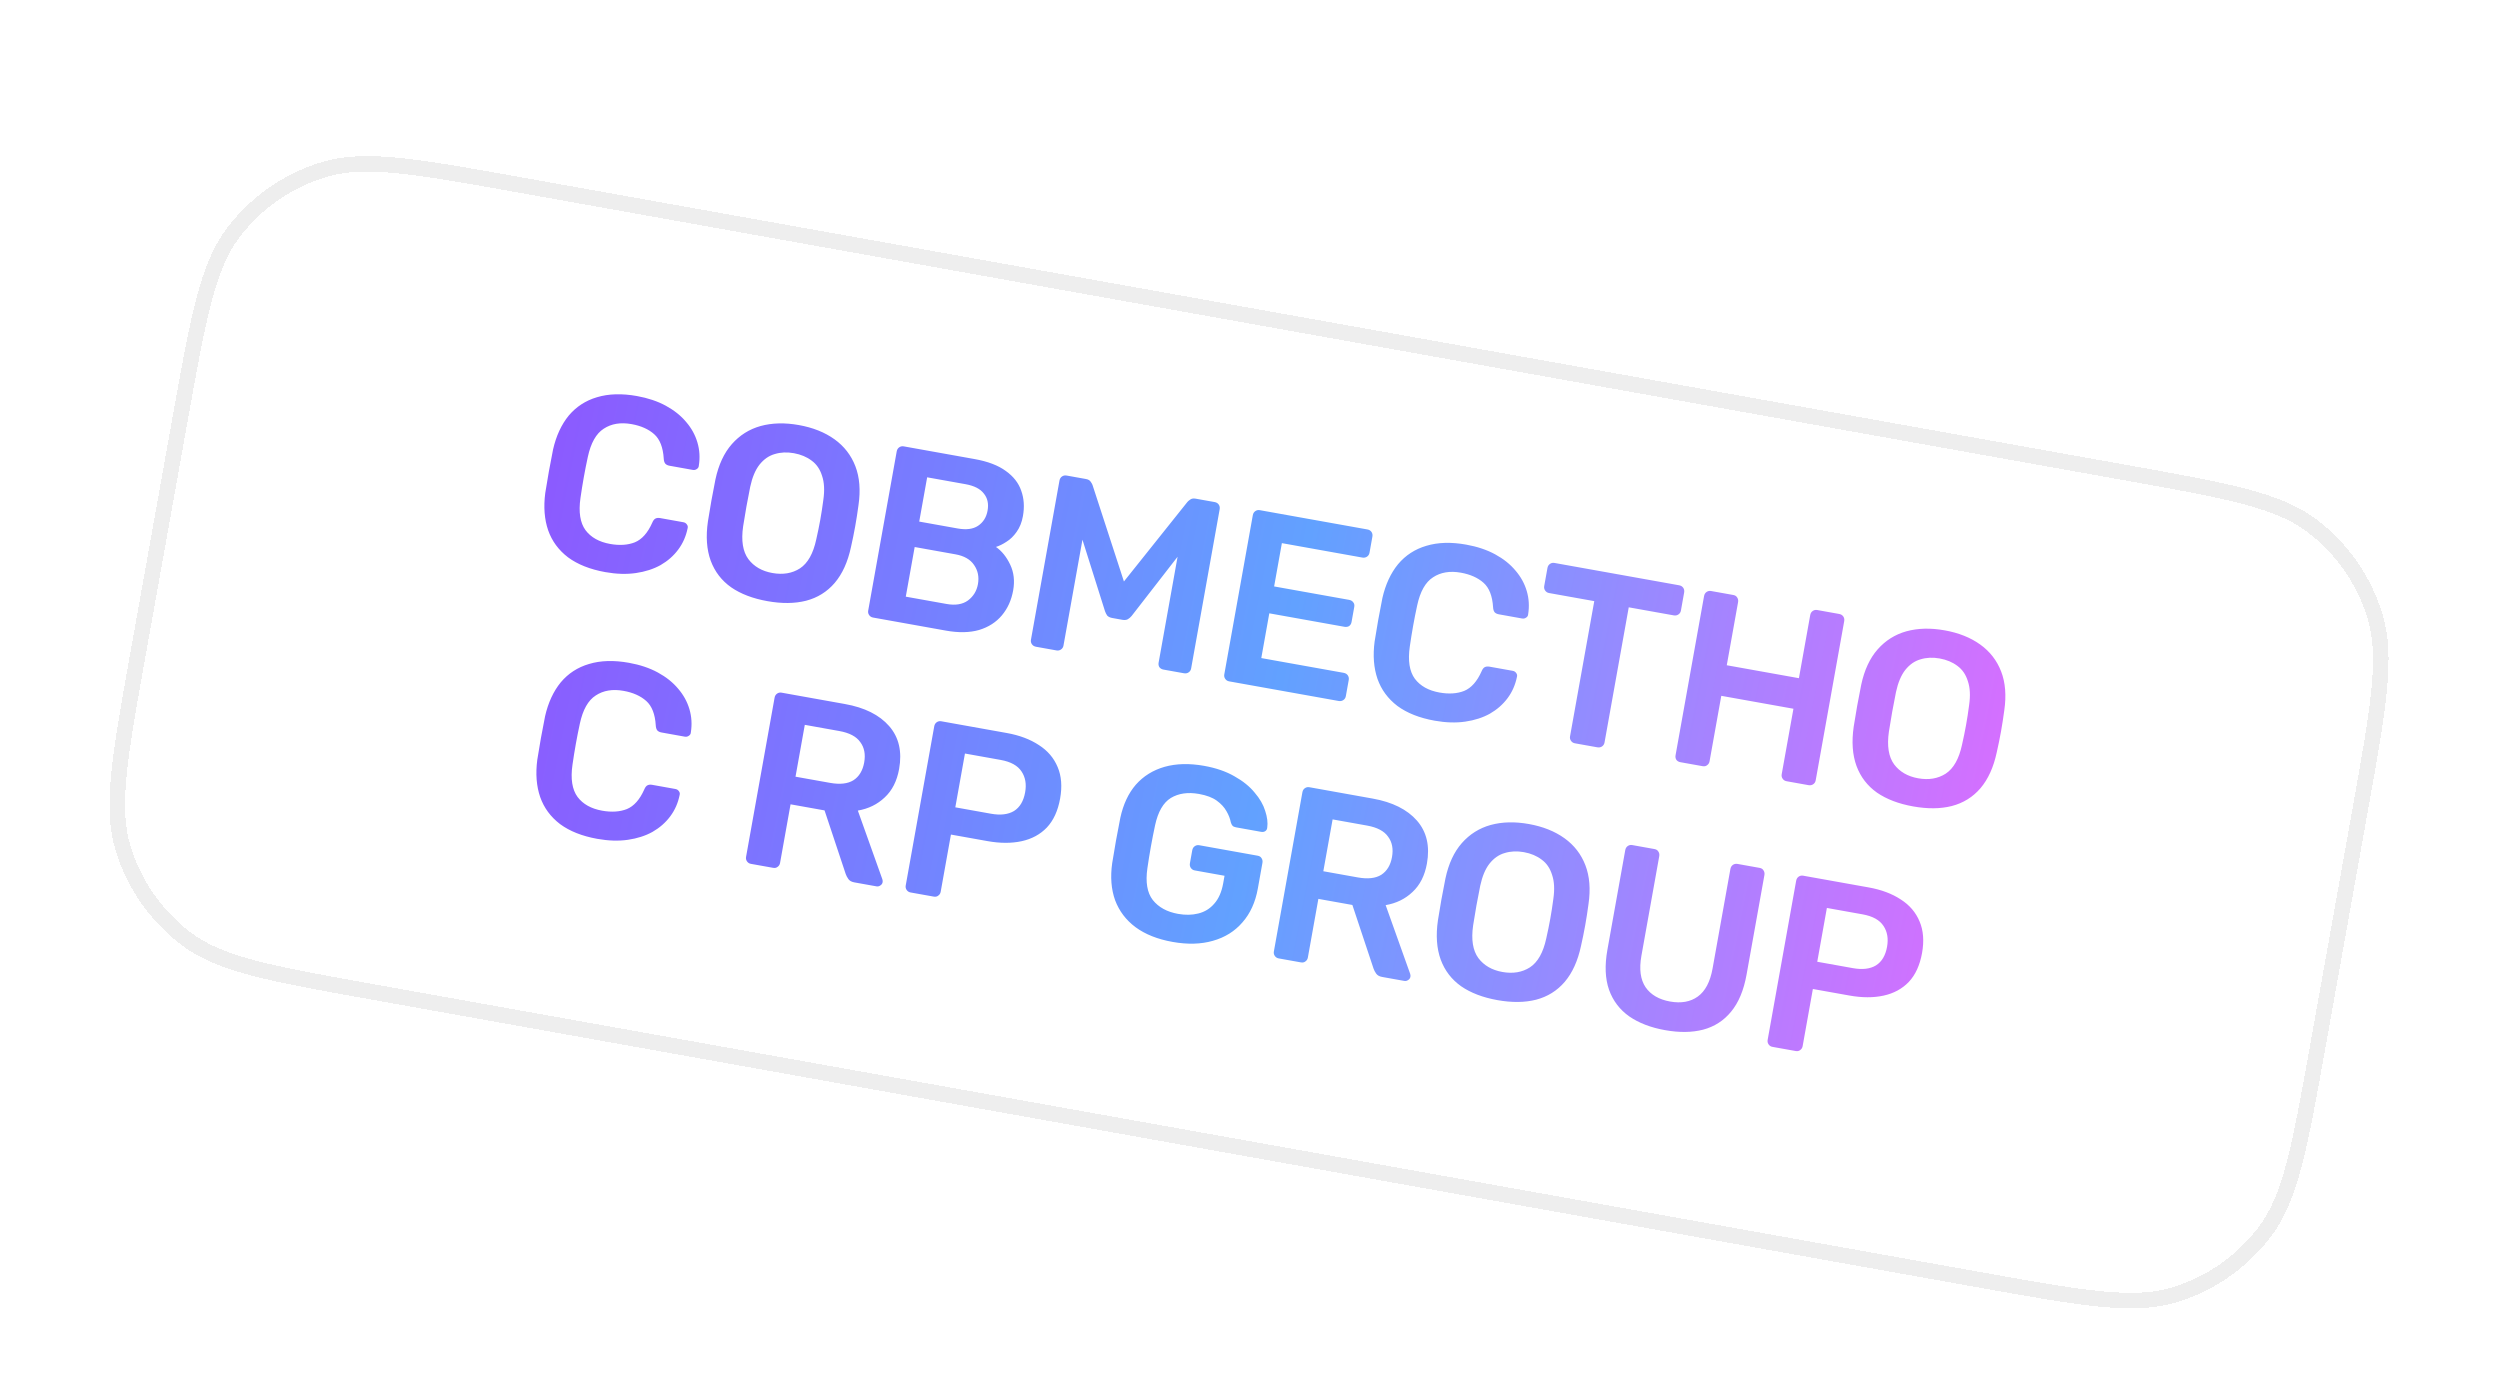 <svg width="161" height="89" viewBox="0 0 161 89" fill="none" xmlns="http://www.w3.org/2000/svg">
<g filter="url(#filter0_ddd_5602_12288)">
<path d="M11.106 19.899C12.291 13.284 12.884 9.976 14.624 7.68C16.155 5.66 18.285 4.177 20.711 3.443C23.468 2.608 26.776 3.201 33.391 4.386L136.976 22.944C143.591 24.129 146.899 24.722 149.195 26.462C151.214 27.992 152.698 30.123 153.432 32.548C154.267 35.306 153.674 38.614 152.489 45.229L149.769 60.413C148.583 67.028 147.991 70.336 146.251 72.632C144.72 74.652 142.589 76.135 140.164 76.869C137.407 77.704 134.099 77.111 127.484 75.926L23.899 57.368C17.284 56.183 13.976 55.59 11.68 53.85C9.66 52.32 8.177 50.189 7.443 47.764C6.608 45.006 7.201 41.699 8.386 35.083L11.106 19.899Z" fill="white" shape-rendering="crispEdges"/>
<path d="M33.303 4.878L136.887 23.436C140.203 24.03 142.66 24.471 144.577 24.978C146.488 25.484 147.818 26.046 148.893 26.861C150.828 28.328 152.249 30.369 152.953 32.694C153.344 33.984 153.409 35.427 153.22 37.394C153.03 39.368 152.591 41.825 151.997 45.141L149.276 60.325C148.682 63.641 148.242 66.098 147.734 68.014C147.228 69.925 146.666 71.255 145.852 72.33C144.385 74.265 142.343 75.687 140.019 76.39C138.729 76.781 137.286 76.846 135.318 76.657C133.345 76.468 130.887 76.028 127.572 75.434L23.987 56.876C20.672 56.282 18.215 55.841 16.298 55.334C14.387 54.828 13.057 54.266 11.982 53.452C10.047 51.985 8.626 49.943 7.922 47.619C7.531 46.328 7.466 44.886 7.655 42.918C7.844 40.945 8.284 38.487 8.878 35.172L11.598 19.988L12.019 17.657C12.417 15.477 12.76 13.736 13.141 12.298C13.647 10.387 14.209 9.057 15.023 7.982C16.49 6.047 18.532 4.626 20.856 3.922C22.146 3.531 23.589 3.466 25.557 3.655C27.53 3.845 29.988 4.284 33.303 4.878Z" stroke="#EEEEEE" shape-rendering="crispEdges"/>
<path d="M38.981 29.844C38.005 29.669 37.205 29.352 36.583 28.894C35.973 28.427 35.546 27.847 35.302 27.153C35.06 26.448 34.998 25.646 35.115 24.746C35.182 24.314 35.26 23.851 35.348 23.357C35.437 22.864 35.526 22.392 35.618 21.943C35.818 21.068 36.154 20.343 36.625 19.766C37.108 19.192 37.715 18.797 38.447 18.581C39.191 18.357 40.047 18.331 41.013 18.504C41.727 18.632 42.35 18.841 42.883 19.132C43.416 19.423 43.852 19.772 44.191 20.179C44.532 20.576 44.773 21.015 44.914 21.495C45.056 21.976 45.086 22.474 45.004 22.991C44.998 23.087 44.952 23.16 44.867 23.21C44.793 23.262 44.709 23.279 44.614 23.262L43.118 22.994C43.002 22.973 42.913 22.93 42.849 22.864C42.786 22.788 42.752 22.679 42.745 22.537C42.701 21.814 42.497 21.29 42.132 20.964C41.768 20.639 41.281 20.422 40.672 20.313C39.969 20.187 39.371 20.285 38.88 20.609C38.391 20.922 38.049 21.528 37.856 22.425C37.67 23.28 37.512 24.162 37.382 25.071C37.252 25.98 37.361 26.671 37.709 27.145C38.059 27.609 38.586 27.904 39.29 28.03C39.899 28.139 40.431 28.104 40.885 27.925C41.342 27.736 41.715 27.316 42.005 26.663C42.063 26.522 42.134 26.431 42.217 26.392C42.299 26.353 42.399 26.344 42.514 26.364L44.01 26.632C44.105 26.649 44.178 26.695 44.23 26.769C44.292 26.845 44.309 26.93 44.282 27.022C44.179 27.535 43.978 27.992 43.678 28.393C43.379 28.795 43 29.128 42.541 29.392C42.083 29.646 41.554 29.817 40.953 29.904C40.352 29.992 39.695 29.972 38.981 29.844ZM49.416 31.713C48.482 31.546 47.706 31.25 47.089 30.825C46.473 30.39 46.034 29.818 45.77 29.11C45.509 28.391 45.449 27.546 45.591 26.574C45.661 26.121 45.736 25.674 45.815 25.233C45.894 24.792 45.98 24.341 46.073 23.881C46.276 22.931 46.629 22.171 47.132 21.6C47.635 21.029 48.252 20.641 48.982 20.436C49.723 20.233 50.545 20.212 51.448 20.374C52.351 20.536 53.115 20.84 53.739 21.288C54.363 21.736 54.812 22.315 55.086 23.025C55.359 23.735 55.426 24.57 55.287 25.532C55.225 25.997 55.154 26.451 55.075 26.892C54.996 27.333 54.906 27.777 54.804 28.225C54.6 29.185 54.25 29.957 53.755 30.54C53.263 31.113 52.647 31.496 51.908 31.688C51.181 31.872 50.351 31.881 49.416 31.713ZM49.741 29.902C50.423 30.024 51.016 29.925 51.518 29.603C52.022 29.27 52.371 28.65 52.566 27.742C52.67 27.284 52.757 26.861 52.826 26.473C52.898 26.073 52.963 25.646 53.023 25.191C53.111 24.578 53.084 24.064 52.942 23.649C52.812 23.224 52.589 22.897 52.273 22.667C51.958 22.427 51.575 22.266 51.124 22.185C50.683 22.106 50.273 22.125 49.894 22.241C49.518 22.347 49.19 22.575 48.91 22.926C48.643 23.268 48.444 23.742 48.314 24.348C48.223 24.797 48.141 25.221 48.07 25.62C48 26.009 47.929 26.435 47.857 26.899C47.725 27.818 47.837 28.521 48.194 29.007C48.553 29.483 49.069 29.782 49.741 29.902ZM56.222 32.77C56.117 32.751 56.034 32.698 55.974 32.612C55.913 32.525 55.893 32.429 55.912 32.324L57.748 22.072C57.769 21.956 57.823 21.868 57.909 21.808C57.996 21.747 58.092 21.727 58.197 21.745L62.764 22.564C63.615 22.716 64.284 22.971 64.773 23.33C65.263 23.678 65.594 24.1 65.765 24.597C65.946 25.095 65.984 25.644 65.876 26.242C65.805 26.641 65.668 26.98 65.467 27.258C65.278 27.527 65.061 27.738 64.817 27.889C64.584 28.043 64.358 28.154 64.14 28.223C64.515 28.485 64.821 28.865 65.057 29.363C65.293 29.86 65.357 30.413 65.248 31.022C65.135 31.652 64.892 32.189 64.52 32.631C64.148 33.074 63.659 33.387 63.052 33.571C62.446 33.744 61.734 33.758 60.915 33.611L56.222 32.77ZM58.332 31.425L60.962 31.896C61.529 31.998 61.987 31.923 62.336 31.671C62.686 31.409 62.901 31.057 62.98 30.616C63.062 30.154 62.979 29.744 62.729 29.384C62.489 29.027 62.091 28.799 61.535 28.699L58.905 28.228L58.332 31.425ZM59.198 26.59L61.671 27.033C62.227 27.133 62.666 27.076 62.986 26.862C63.318 26.64 63.523 26.314 63.6 25.883C63.679 25.442 63.598 25.076 63.358 24.783C63.13 24.482 62.738 24.282 62.182 24.182L59.709 23.739L59.198 26.59ZM66.719 34.651C66.604 34.63 66.516 34.576 66.456 34.49C66.395 34.403 66.375 34.307 66.393 34.202L68.23 23.949C68.251 23.834 68.305 23.746 68.391 23.686C68.478 23.625 68.579 23.605 68.695 23.626L69.939 23.849C70.086 23.875 70.188 23.937 70.247 24.034C70.307 24.121 70.344 24.187 70.358 24.233L72.381 30.447L76.468 25.328C76.497 25.29 76.554 25.24 76.641 25.18C76.73 25.109 76.847 25.087 76.994 25.113L78.223 25.333C78.338 25.354 78.426 25.408 78.487 25.494C78.547 25.581 78.567 25.682 78.546 25.798L76.709 36.05C76.69 36.155 76.638 36.238 76.551 36.298C76.464 36.359 76.363 36.379 76.248 36.358L74.925 36.121C74.809 36.1 74.721 36.046 74.661 35.96C74.611 35.875 74.596 35.78 74.615 35.675L75.836 28.856L72.878 32.666C72.809 32.751 72.725 32.822 72.628 32.881C72.533 32.929 72.417 32.941 72.281 32.916L71.635 32.8C71.488 32.774 71.378 32.722 71.305 32.644C71.245 32.557 71.197 32.462 71.161 32.358L69.71 27.758L68.488 34.578C68.469 34.682 68.416 34.765 68.33 34.825C68.243 34.886 68.147 34.907 68.042 34.888L66.719 34.651ZM79.154 36.879C79.049 36.86 78.966 36.807 78.906 36.72C78.846 36.634 78.825 36.538 78.844 36.433L80.681 26.18C80.701 26.064 80.755 25.977 80.842 25.916C80.928 25.856 81.024 25.835 81.129 25.854L88.059 27.096C88.174 27.116 88.262 27.17 88.323 27.256C88.383 27.343 88.403 27.444 88.382 27.56L88.196 28.599C88.177 28.704 88.124 28.787 88.038 28.847C87.951 28.907 87.85 28.927 87.734 28.907L82.553 27.978L82.054 30.766L86.889 31.632C87.004 31.653 87.092 31.707 87.152 31.793C87.215 31.869 87.235 31.965 87.215 32.081L87.04 33.057C87.019 33.173 86.965 33.261 86.879 33.321C86.794 33.371 86.694 33.385 86.578 33.365L81.743 32.498L81.227 35.38L86.534 36.331C86.65 36.352 86.738 36.406 86.798 36.492C86.858 36.579 86.878 36.68 86.858 36.796L86.671 37.835C86.653 37.94 86.6 38.023 86.513 38.083C86.426 38.143 86.325 38.163 86.21 38.143L79.154 36.879ZM92.39 39.412C91.414 39.237 90.614 38.921 89.992 38.463C89.382 37.996 88.955 37.415 88.711 36.721C88.469 36.017 88.407 35.215 88.525 34.315C88.591 33.882 88.669 33.419 88.757 32.926C88.846 32.432 88.935 31.961 89.027 31.511C89.227 30.637 89.563 29.912 90.034 29.335C90.517 28.76 91.124 28.365 91.856 28.15C92.6 27.925 93.456 27.9 94.422 28.073C95.136 28.201 95.759 28.41 96.292 28.701C96.825 28.991 97.261 29.34 97.6 29.748C97.941 30.145 98.182 30.583 98.323 31.064C98.465 31.544 98.495 32.043 98.413 32.559C98.407 32.656 98.361 32.729 98.276 32.778C98.202 32.83 98.118 32.847 98.023 32.831L96.527 32.562C96.412 32.542 96.322 32.499 96.258 32.433C96.195 32.357 96.161 32.248 96.154 32.105C96.11 31.383 95.906 30.858 95.541 30.533C95.177 30.208 94.69 29.99 94.082 29.881C93.378 29.755 92.781 29.854 92.289 30.178C91.799 30.491 91.458 31.096 91.265 31.994C91.079 32.849 90.921 33.731 90.791 34.639C90.66 35.548 90.77 36.239 91.118 36.714C91.469 37.178 91.995 37.472 92.699 37.598C93.308 37.708 93.84 37.673 94.294 37.494C94.751 37.305 95.124 36.884 95.414 36.232C95.472 36.09 95.543 36 95.626 35.961C95.708 35.922 95.808 35.912 95.923 35.933L97.419 36.201C97.514 36.218 97.587 36.263 97.639 36.338C97.701 36.414 97.718 36.498 97.691 36.591C97.588 37.103 97.387 37.56 97.088 37.962C96.788 38.364 96.409 38.697 95.95 38.961C95.492 39.215 94.963 39.386 94.362 39.473C93.761 39.56 93.104 39.54 92.39 39.412ZM101.421 40.868C101.316 40.849 101.233 40.796 101.173 40.709C101.112 40.623 101.091 40.527 101.11 40.422L102.671 31.713L99.757 31.191C99.652 31.172 99.569 31.119 99.509 31.032C99.449 30.946 99.428 30.85 99.447 30.745L99.656 29.579C99.676 29.464 99.73 29.376 99.817 29.316C99.903 29.255 99.999 29.235 100.104 29.253L108.136 30.692C108.252 30.713 108.34 30.767 108.4 30.854C108.46 30.94 108.48 31.041 108.459 31.157L108.251 32.322C108.232 32.427 108.179 32.51 108.092 32.57C108.006 32.63 107.905 32.65 107.789 32.63L104.891 32.111L103.331 40.82C103.312 40.925 103.259 41.008 103.173 41.068C103.086 41.128 102.985 41.148 102.869 41.127L101.421 40.868ZM108.216 42.085C108.111 42.066 108.027 42.019 107.965 41.943C107.905 41.856 107.885 41.755 107.906 41.639L109.742 31.387C109.763 31.271 109.817 31.183 109.903 31.123C109.99 31.063 110.086 31.042 110.191 31.061L111.624 31.317C111.74 31.338 111.822 31.391 111.872 31.476C111.932 31.562 111.952 31.663 111.932 31.779L111.204 35.842L115.85 36.675L116.578 32.611C116.598 32.496 116.652 32.408 116.739 32.347C116.825 32.287 116.921 32.266 117.026 32.285L118.444 32.539C118.559 32.56 118.647 32.614 118.707 32.7C118.768 32.787 118.787 32.888 118.767 33.003L116.93 43.256C116.911 43.361 116.858 43.444 116.772 43.504C116.685 43.565 116.584 43.584 116.468 43.564L115.051 43.31C114.946 43.291 114.863 43.238 114.803 43.151C114.743 43.065 114.722 42.969 114.741 42.864L115.497 38.643L110.851 37.811L110.095 42.032C110.076 42.137 110.023 42.219 109.937 42.28C109.86 42.342 109.765 42.362 109.649 42.342L108.216 42.085ZM123.205 44.933C122.27 44.766 121.494 44.469 120.877 44.045C120.261 43.609 119.822 43.037 119.559 42.329C119.297 41.611 119.238 40.765 119.379 39.794C119.45 39.34 119.524 38.893 119.603 38.452C119.682 38.011 119.768 37.561 119.862 37.101C120.064 36.151 120.417 35.391 120.92 34.82C121.424 34.249 122.04 33.861 122.771 33.656C123.512 33.453 124.333 33.432 125.236 33.594C126.139 33.755 126.903 34.06 127.527 34.508C128.151 34.956 128.6 35.535 128.874 36.245C129.148 36.955 129.215 37.79 129.075 38.751C129.013 39.217 128.943 39.67 128.864 40.111C128.785 40.552 128.694 40.997 128.592 41.444C128.388 42.405 128.038 43.176 127.544 43.76C127.051 44.333 126.435 44.715 125.696 44.908C124.97 45.092 124.139 45.1 123.205 44.933ZM123.529 43.122C124.212 43.244 124.804 43.144 125.306 42.822C125.81 42.49 126.159 41.87 126.354 40.962C126.458 40.504 126.545 40.081 126.614 39.692C126.686 39.293 126.752 38.866 126.811 38.411C126.9 37.798 126.873 37.284 126.73 36.868C126.6 36.444 126.377 36.117 126.061 35.887C125.746 35.646 125.363 35.486 124.912 35.405C124.471 35.326 124.061 35.344 123.683 35.461C123.306 35.567 122.978 35.795 122.698 36.146C122.431 36.488 122.233 36.962 122.102 37.567C122.011 38.017 121.93 38.441 121.858 38.84C121.789 39.228 121.718 39.655 121.645 40.119C121.513 41.038 121.626 41.74 121.983 42.227C122.342 42.703 122.857 43.002 123.529 43.122ZM38.467 47.022C37.491 46.847 36.691 46.531 36.069 46.072C35.459 45.606 35.032 45.025 34.788 44.331C34.546 43.627 34.484 42.825 34.602 41.925C34.668 41.492 34.746 41.029 34.834 40.536C34.922 40.042 35.012 39.571 35.104 39.121C35.304 38.247 35.64 37.522 36.111 36.945C36.593 36.37 37.201 35.975 37.933 35.76C38.677 35.535 39.533 35.51 40.499 35.683C41.213 35.811 41.836 36.02 42.369 36.311C42.902 36.601 43.338 36.95 43.677 37.358C44.018 37.755 44.259 38.193 44.4 38.674C44.542 39.154 44.572 39.653 44.49 40.169C44.484 40.265 44.438 40.339 44.353 40.388C44.279 40.44 44.195 40.458 44.1 40.441L42.604 40.172C42.488 40.152 42.399 40.109 42.334 40.043C42.272 39.967 42.238 39.858 42.231 39.715C42.187 38.992 41.983 38.468 41.618 38.143C41.254 37.818 40.767 37.6 40.158 37.491C39.455 37.365 38.858 37.464 38.366 37.788C37.876 38.101 37.535 38.706 37.342 39.604C37.156 40.459 36.998 41.341 36.868 42.249C36.737 43.158 36.847 43.849 37.195 44.324C37.545 44.787 38.072 45.082 38.776 45.208C39.385 45.317 39.917 45.283 40.371 45.104C40.828 44.915 41.201 44.494 41.491 43.842C41.549 43.7 41.62 43.61 41.703 43.571C41.785 43.532 41.885 43.522 42 43.543L43.496 43.811C43.591 43.828 43.664 43.873 43.716 43.948C43.778 44.024 43.795 44.108 43.768 44.201C43.665 44.714 43.464 45.17 43.164 45.572C42.865 45.974 42.486 46.306 42.026 46.571C41.569 46.825 41.04 46.996 40.439 47.083C39.839 47.17 39.181 47.15 38.467 47.022ZM48.356 48.632C48.251 48.613 48.168 48.56 48.108 48.473C48.048 48.387 48.027 48.291 48.046 48.186L49.883 37.933C49.903 37.818 49.957 37.73 50.044 37.669C50.13 37.609 50.226 37.588 50.331 37.607L54.41 38.338C55.681 38.565 56.631 39.039 57.26 39.759C57.89 40.478 58.104 41.4 57.903 42.523C57.764 43.3 57.454 43.911 56.973 44.356C56.503 44.803 55.927 45.084 55.245 45.201L56.825 49.629C56.845 49.697 56.851 49.758 56.841 49.81C56.824 49.905 56.773 49.977 56.689 50.027C56.614 50.078 56.535 50.097 56.451 50.082L55.018 49.825C54.84 49.793 54.712 49.721 54.634 49.61C54.556 49.498 54.5 49.391 54.464 49.287L53.101 45.19L50.912 44.798L50.235 48.578C50.216 48.683 50.163 48.766 50.077 48.826C50.001 48.888 49.905 48.909 49.789 48.888L48.356 48.632ZM51.231 43.019L53.452 43.416C54.092 43.531 54.595 43.475 54.961 43.248C55.329 43.01 55.559 42.629 55.654 42.104C55.748 41.579 55.663 41.141 55.401 40.791C55.151 40.432 54.701 40.194 54.05 40.078L51.829 39.68L51.231 43.019ZM58.638 50.474C58.533 50.455 58.45 50.402 58.39 50.315C58.33 50.229 58.309 50.133 58.328 50.028L60.165 39.775C60.185 39.66 60.239 39.572 60.326 39.511C60.412 39.451 60.508 39.43 60.613 39.449L64.834 40.205C65.653 40.352 66.343 40.611 66.905 40.983C67.469 41.344 67.872 41.817 68.114 42.402C68.358 42.977 68.41 43.653 68.271 44.43C68.13 45.217 67.845 45.838 67.417 46.292C66.991 46.736 66.451 47.029 65.796 47.172C65.142 47.315 64.406 47.313 63.587 47.166L61.24 46.746L60.58 50.431C60.561 50.536 60.508 50.619 60.422 50.679C60.346 50.742 60.25 50.762 60.134 50.742L58.638 50.474ZM61.522 44.992L63.821 45.404C64.43 45.513 64.923 45.455 65.299 45.23C65.677 44.994 65.917 44.593 66.019 44.026C66.113 43.501 66.036 43.054 65.788 42.684C65.541 42.304 65.093 42.056 64.442 41.939L62.143 41.527L61.522 44.992ZM75.512 53.659C74.546 53.486 73.752 53.17 73.13 52.712C72.518 52.256 72.08 51.679 71.815 50.981C71.562 50.275 71.499 49.478 71.625 48.59C71.696 48.137 71.777 47.653 71.869 47.139C71.963 46.614 72.057 46.121 72.15 45.661C72.338 44.795 72.671 44.085 73.149 43.532C73.638 42.98 74.254 42.597 74.997 42.384C75.75 42.172 76.599 42.151 77.544 42.32C78.31 42.457 78.964 42.682 79.503 42.996C80.045 43.299 80.476 43.647 80.796 44.04C81.128 44.425 81.355 44.818 81.478 45.219C81.612 45.622 81.656 45.982 81.61 46.299C81.603 46.396 81.563 46.47 81.489 46.521C81.415 46.573 81.325 46.59 81.22 46.571L79.598 46.28C79.493 46.261 79.418 46.226 79.373 46.175C79.328 46.123 79.292 46.052 79.265 45.96C79.22 45.725 79.128 45.486 78.987 45.244C78.848 44.992 78.639 44.765 78.361 44.563C78.083 44.361 77.702 44.218 77.219 44.131C76.505 44.003 75.899 44.09 75.401 44.39C74.913 44.693 74.576 45.277 74.388 46.143C74.193 47.051 74.028 47.975 73.892 48.915C73.763 49.813 73.879 50.495 74.24 50.961C74.612 51.428 75.154 51.726 75.868 51.854C76.341 51.938 76.776 51.93 77.174 51.828C77.582 51.727 77.923 51.517 78.197 51.198C78.481 50.88 78.673 50.444 78.773 49.887L78.86 49.399L76.939 49.055C76.834 49.036 76.751 48.983 76.691 48.896C76.63 48.81 76.611 48.709 76.631 48.593L76.781 47.758C76.802 47.643 76.855 47.555 76.942 47.495C77.029 47.434 77.124 47.414 77.229 47.432L80.993 48.107C81.109 48.127 81.192 48.18 81.242 48.265C81.302 48.352 81.322 48.453 81.301 48.568L81.005 50.222C80.847 51.104 80.516 51.83 80.013 52.401C79.52 52.974 78.886 53.37 78.11 53.588C77.344 53.809 76.478 53.832 75.512 53.659ZM82.347 54.721C82.242 54.702 82.16 54.65 82.099 54.563C82.039 54.476 82.018 54.38 82.037 54.276L83.874 44.023C83.895 43.907 83.948 43.819 84.035 43.759C84.122 43.699 84.218 43.678 84.323 43.697L88.401 44.428C89.672 44.655 90.622 45.129 91.252 45.848C91.881 46.568 92.095 47.49 91.894 48.613C91.755 49.39 91.445 50.001 90.964 50.446C90.494 50.893 89.918 51.174 89.236 51.29L90.816 55.718C90.837 55.787 90.842 55.848 90.832 55.9C90.816 55.995 90.765 56.067 90.68 56.117C90.606 56.168 90.526 56.187 90.442 56.172L89.009 55.915C88.831 55.883 88.703 55.811 88.625 55.7C88.548 55.588 88.491 55.481 88.456 55.377L87.093 51.28L84.903 50.888L84.226 54.668C84.207 54.773 84.155 54.855 84.068 54.916C83.992 54.978 83.896 54.999 83.781 54.978L82.347 54.721ZM85.222 49.108L87.443 49.506C88.083 49.621 88.587 49.565 88.952 49.338C89.32 49.1 89.551 48.719 89.645 48.194C89.739 47.669 89.655 47.231 89.392 46.881C89.142 46.522 88.692 46.284 88.041 46.167L85.82 45.769L85.222 49.108ZM96.429 57.407C95.494 57.239 94.719 56.943 94.101 56.518C93.486 56.083 93.046 55.511 92.783 54.803C92.522 54.084 92.462 53.239 92.603 52.267C92.674 51.814 92.748 51.367 92.827 50.926C92.906 50.485 92.992 50.034 93.086 49.574C93.288 48.624 93.641 47.864 94.144 47.293C94.648 46.722 95.264 46.334 95.995 46.129C96.736 45.926 97.558 45.905 98.46 46.067C99.363 46.229 100.127 46.534 100.751 46.981C101.375 47.429 101.824 48.008 102.098 48.718C102.372 49.428 102.439 50.264 102.299 51.225C102.237 51.691 102.167 52.144 102.088 52.585C102.009 53.026 101.918 53.47 101.817 53.918C101.612 54.878 101.262 55.65 100.768 56.233C100.275 56.806 99.659 57.189 98.92 57.382C98.194 57.566 97.363 57.574 96.429 57.407ZM96.753 55.595C97.436 55.718 98.028 55.618 98.53 55.296C99.034 54.964 99.383 54.344 99.579 53.436C99.682 52.978 99.769 52.554 99.838 52.166C99.91 51.767 99.976 51.34 100.036 50.884C100.124 50.272 100.097 49.758 99.954 49.342C99.824 48.918 99.601 48.59 99.285 48.361C98.97 48.12 98.587 47.959 98.136 47.878C97.695 47.799 97.285 47.818 96.907 47.934C96.53 48.04 96.202 48.269 95.922 48.62C95.655 48.962 95.457 49.435 95.327 50.041C95.235 50.49 95.154 50.915 95.082 51.314C95.013 51.702 94.942 52.128 94.87 52.592C94.737 53.511 94.85 54.214 95.207 54.701C95.566 55.177 96.081 55.475 96.753 55.595ZM107.222 59.34C106.309 59.177 105.543 58.882 104.926 58.458C104.31 58.022 103.876 57.451 103.623 56.745C103.372 56.028 103.337 55.166 103.518 54.158L104.666 47.748C104.687 47.632 104.741 47.544 104.827 47.484C104.914 47.424 105.01 47.403 105.115 47.422L106.548 47.679C106.663 47.699 106.746 47.752 106.796 47.837C106.856 47.923 106.876 48.025 106.855 48.14L105.707 54.55C105.553 55.411 105.643 56.088 105.977 56.581C106.313 57.064 106.838 57.37 107.552 57.498C108.266 57.626 108.859 57.52 109.332 57.182C109.816 56.836 110.136 56.232 110.29 55.371L111.438 48.961C111.459 48.846 111.513 48.758 111.599 48.697C111.686 48.637 111.787 48.617 111.903 48.638L113.32 48.892C113.436 48.913 113.518 48.965 113.568 49.05C113.628 49.137 113.648 49.238 113.628 49.353L112.479 55.763C112.299 56.771 111.966 57.568 111.482 58.153C111.01 58.729 110.41 59.115 109.682 59.31C108.966 59.496 108.146 59.506 107.222 59.34ZM114.147 60.418C114.042 60.4 113.959 60.347 113.899 60.26C113.838 60.173 113.818 60.078 113.836 59.973L115.673 49.72C115.694 49.604 115.748 49.516 115.834 49.456C115.921 49.396 116.017 49.375 116.122 49.394L120.343 50.15C121.162 50.297 121.852 50.556 122.414 50.928C122.978 51.289 123.381 51.762 123.623 52.347C123.866 52.922 123.919 53.597 123.78 54.374C123.638 55.162 123.354 55.783 122.926 56.237C122.499 56.681 121.959 56.974 121.305 57.117C120.651 57.26 119.914 57.258 119.095 57.111L116.749 56.691L116.089 60.376C116.07 60.481 116.017 60.564 115.93 60.624C115.854 60.686 115.758 60.707 115.643 60.686L114.147 60.418ZM117.031 54.937L119.33 55.349C119.939 55.458 120.431 55.4 120.808 55.175C121.186 54.939 121.426 54.538 121.527 53.971C121.621 53.446 121.544 52.999 121.296 52.629C121.05 52.249 120.602 52.001 119.951 51.884L117.651 51.472L117.031 54.937Z" fill="url(#paint0_linear_5602_12288)"/>
</g>
<defs>
<filter id="filter0_ddd_5602_12288" x="-2" y="-2" width="164.875" height="92.312" filterUnits="userSpaceOnUse" color-interpolation-filters="sRGB">
<feFlood flood-opacity="0" result="BackgroundImageFix"/>
<feColorMatrix in="SourceAlpha" type="matrix" values="0 0 0 0 0 0 0 0 0 0 0 0 0 0 0 0 0 0 127 0" result="hardAlpha"/>
<feOffset dy="1"/>
<feGaussianBlur stdDeviation="1"/>
<feColorMatrix type="matrix" values="0 0 0 0 0.067 0 0 0 0 0.031 0 0 0 0 0 0 0 0 0.04 0"/>
<feBlend mode="normal" in2="BackgroundImageFix" result="effect1_dropShadow_5602_12288"/>
<feColorMatrix in="SourceAlpha" type="matrix" values="0 0 0 0 0 0 0 0 0 0 0 0 0 0 0 0 0 0 127 0" result="hardAlpha"/>
<feOffset dy="2"/>
<feGaussianBlur stdDeviation="2"/>
<feColorMatrix type="matrix" values="0 0 0 0 0.067 0 0 0 0 0.031 0 0 0 0 0 0 0 0 0.04 0"/>
<feBlend mode="normal" in2="effect1_dropShadow_5602_12288" result="effect2_dropShadow_5602_12288"/>
<feColorMatrix in="SourceAlpha" type="matrix" values="0 0 0 0 0 0 0 0 0 0 0 0 0 0 0 0 0 0 127 0" result="hardAlpha"/>
<feMorphology radius="1" operator="erode" in="SourceAlpha" result="effect3_dropShadow_5602_12288"/>
<feOffset dy="4"/>
<feGaussianBlur stdDeviation="4"/>
<feComposite in2="hardAlpha" operator="out"/>
<feColorMatrix type="matrix" values="0 0 0 0 0.067 0 0 0 0 0.031 0 0 0 0 0 0 0 0 0.04 0"/>
<feBlend mode="normal" in2="effect2_dropShadow_5602_12288" result="effect3_dropShadow_5602_12288"/>
<feBlend mode="normal" in="SourceGraphic" in2="effect3_dropShadow_5602_12288" result="shape"/>
</filter>
<linearGradient id="paint0_linear_5602_12288" x1="22.729" y1="17.398" x2="141.344" y2="40.918" gradientUnits="userSpaceOnUse">
<stop stop-color="#9747FF"/>
<stop offset="0.516" stop-color="#62A1FF"/>
<stop offset="1" stop-color="#F262FF"/>
</linearGradient>
</defs>
</svg>
